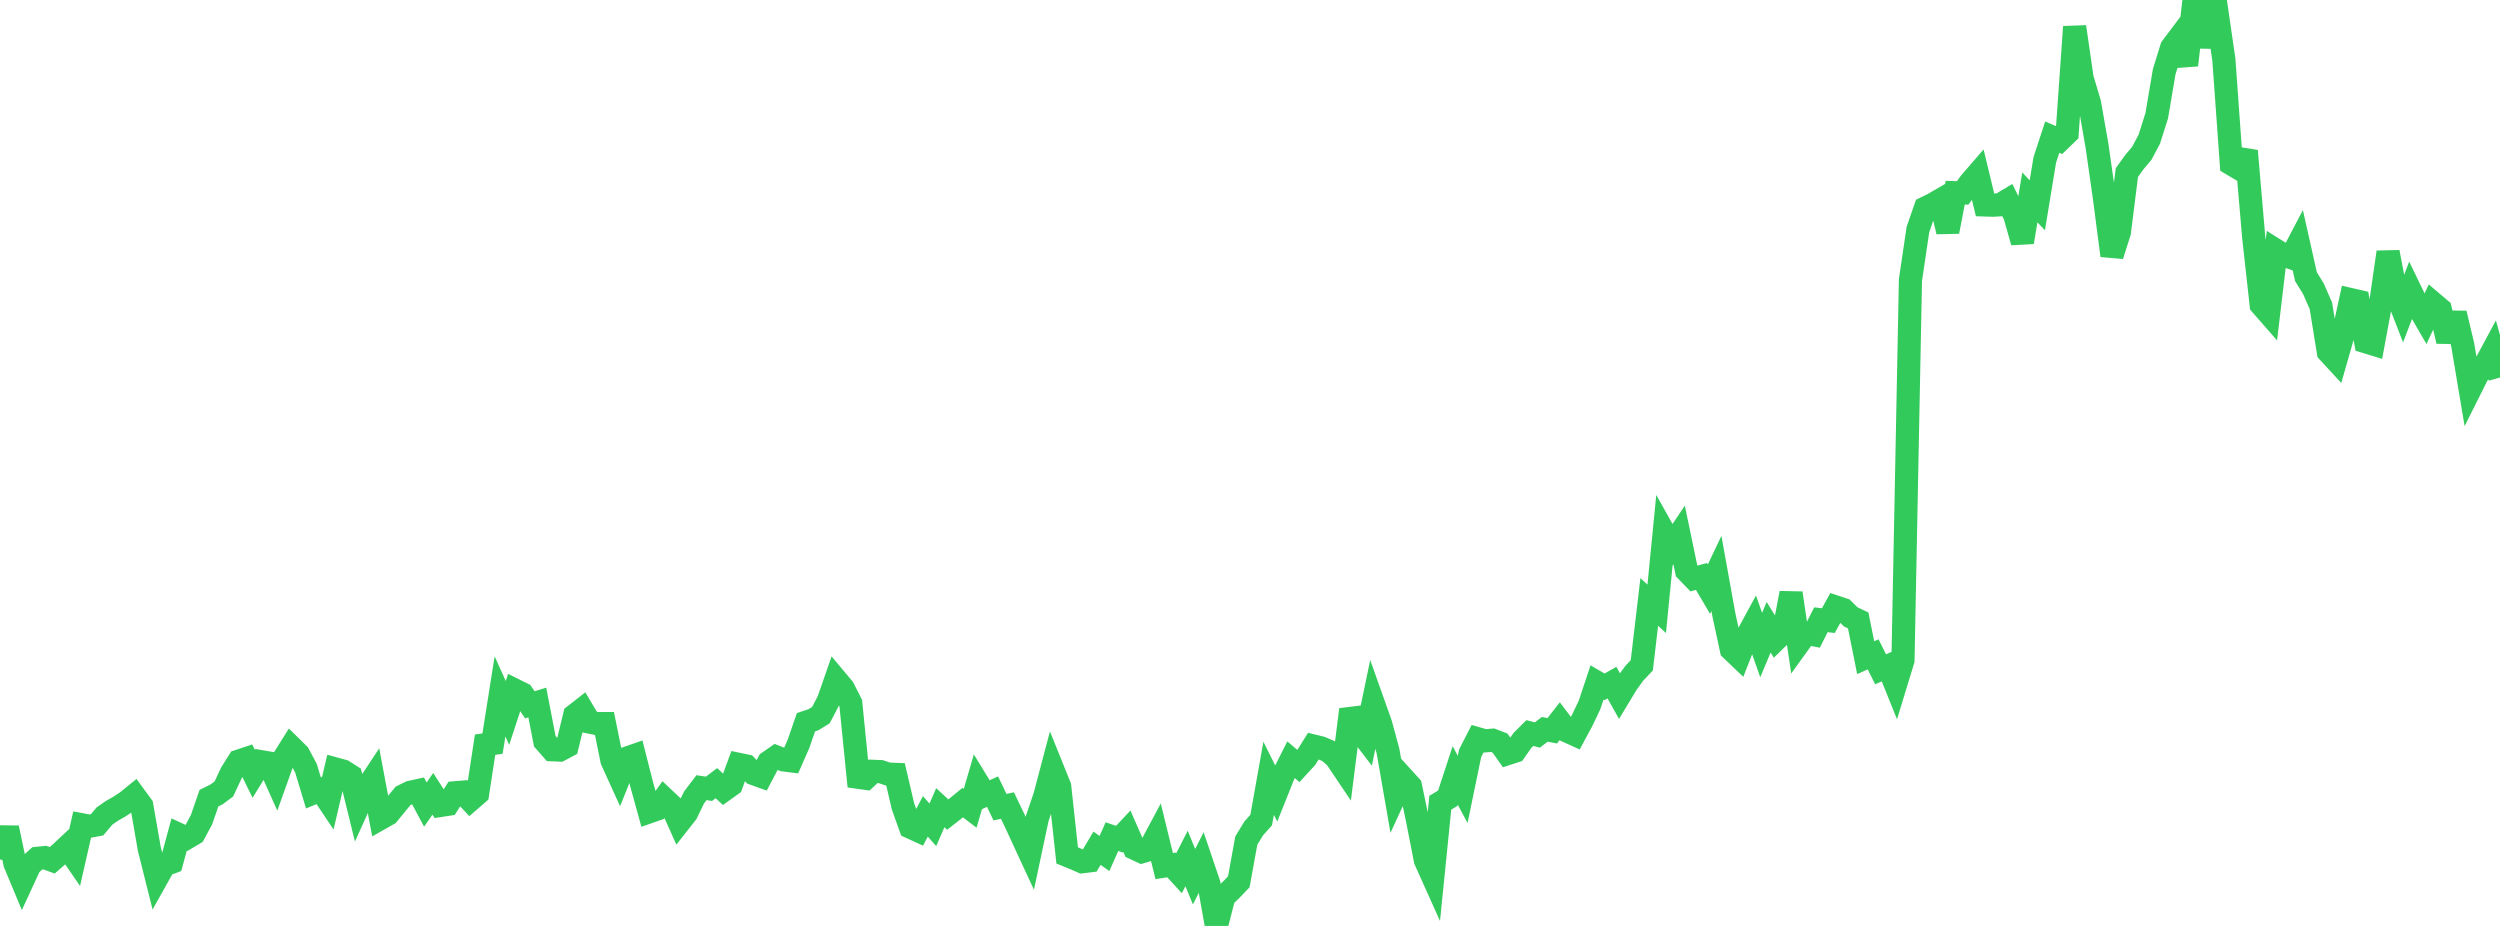 <?xml version="1.0" standalone="no"?>
<!DOCTYPE svg PUBLIC "-//W3C//DTD SVG 1.1//EN" "http://www.w3.org/Graphics/SVG/1.1/DTD/svg11.dtd">

<svg width="135" height="50" viewBox="0 0 135 50" preserveAspectRatio="none" 
  xmlns="http://www.w3.org/2000/svg"
  xmlns:xlink="http://www.w3.org/1999/xlink">


<polyline points="0.0, 46.408 0.403, 44.705 0.806, 46.626 1.209, 47.591 1.612, 46.719 2.015, 46.35 2.418, 46.309 2.821, 46.457 3.224, 46.104 3.627, 45.726 4.03, 46.313 4.433, 44.54 4.836, 44.615 5.239, 44.542 5.642, 44.066 6.045, 43.786 6.448, 43.557 6.851, 43.29 7.254, 42.962 7.657, 43.512 8.06, 45.825 8.463, 47.435 8.866, 46.715 9.269, 46.563 9.672, 45.07 10.075, 45.255 10.478, 45.015 10.881, 44.266 11.284, 43.1 11.687, 42.901 12.09, 42.604 12.493, 41.74 12.896, 41.099 13.299, 40.966 13.701, 41.787 14.104, 41.132 14.507, 41.201 14.91, 42.101 15.313, 40.973 15.716, 40.331 16.119, 40.728 16.522, 41.481 16.925, 42.816 17.328, 42.65 17.731, 43.252 18.134, 41.53 18.537, 41.641 18.94, 41.898 19.343, 43.54 19.746, 42.651 20.149, 42.041 20.552, 44.191 20.955, 43.963 21.358, 43.472 21.761, 42.979 22.164, 42.781 22.567, 42.694 22.97, 43.446 23.373, 42.866 23.776, 43.495 24.179, 43.433 24.582, 42.808 24.985, 42.775 25.388, 43.205 25.791, 42.856 26.194, 40.215 26.597, 40.154 27.0, 37.606 27.403, 38.499 27.806, 37.27 28.209, 37.47 28.612, 38.059 29.015, 37.935 29.418, 40.026 29.821, 40.487 30.224, 40.504 30.627, 40.29 31.03, 38.629 31.433, 38.315 31.836, 38.992 32.239, 39.074 32.642, 39.074 33.045, 41.061 33.448, 41.947 33.851, 40.939 34.254, 40.799 34.657, 42.379 35.06, 43.837 35.463, 43.696 35.866, 43.131 36.269, 43.511 36.672, 44.411 37.075, 43.898 37.478, 43.063 37.881, 42.535 38.284, 42.595 38.687, 42.291 39.09, 42.665 39.493, 42.377 39.896, 41.277 40.299, 41.361 40.701, 41.777 41.104, 41.921 41.507, 41.156 41.91, 40.875 42.313, 41.034 42.716, 41.085 43.119, 40.168 43.522, 39.001 43.925, 38.865 44.328, 38.618 44.731, 37.848 45.134, 36.691 45.537, 37.173 45.94, 37.968 46.343, 41.973 46.746, 42.029 47.149, 41.651 47.552, 41.667 47.955, 41.8 48.358, 41.816 48.761, 43.541 49.164, 44.666 49.567, 44.851 49.97, 44.084 50.373, 44.541 50.776, 43.616 51.179, 43.988 51.582, 43.672 51.985, 43.341 52.388, 43.648 52.791, 42.271 53.194, 42.932 53.597, 42.748 54.0, 43.588 54.403, 43.5 54.806, 44.342 55.209, 45.212 55.612, 46.082 56.015, 44.181 56.418, 42.999 56.821, 41.473 57.224, 42.472 57.627, 46.193 58.03, 46.358 58.433, 46.534 58.836, 46.485 59.239, 45.805 59.642, 46.088 60.045, 45.179 60.448, 45.316 60.851, 44.886 61.254, 45.806 61.657, 45.994 62.06, 45.876 62.463, 45.122 62.866, 46.768 63.269, 46.707 63.672, 47.147 64.075, 46.358 64.478, 47.341 64.881, 46.549 65.284, 47.738 65.687, 50.0 66.09, 48.426 66.493, 48.038 66.896, 47.616 67.299, 45.394 67.701, 44.732 68.104, 44.283 68.507, 42.026 68.91, 42.836 69.313, 41.827 69.716, 41.025 70.119, 41.367 70.522, 40.927 70.925, 40.285 71.328, 40.383 71.731, 40.557 72.134, 40.902 72.537, 41.501 72.94, 38.317 73.343, 39.355 73.746, 39.882 74.149, 37.949 74.552, 39.083 74.955, 40.57 75.358, 42.886 75.761, 42.009 76.164, 42.453 76.567, 44.384 76.97, 46.449 77.373, 47.346 77.776, 43.347 78.179, 43.105 78.582, 41.876 78.985, 42.627 79.388, 40.675 79.791, 39.89 80.194, 40.005 80.597, 39.971 81.0, 40.125 81.403, 40.695 81.806, 40.564 82.209, 39.985 82.612, 39.584 83.015, 39.692 83.418, 39.383 83.821, 39.462 84.224, 38.947 84.627, 39.478 85.03, 39.661 85.433, 38.912 85.836, 38.064 86.239, 36.855 86.642, 37.09 87.045, 36.862 87.448, 37.58 87.851, 36.912 88.254, 36.354 88.657, 35.928 89.06, 32.505 89.463, 32.875 89.866, 28.769 90.269, 29.488 90.672, 28.887 91.075, 30.82 91.478, 31.237 91.881, 31.13 92.284, 31.815 92.687, 30.964 93.09, 33.201 93.493, 35.069 93.896, 35.455 94.299, 34.43 94.701, 33.69 95.104, 34.834 95.507, 33.87 95.91, 34.523 96.313, 34.129 96.716, 32.028 97.119, 34.756 97.522, 34.197 97.925, 34.273 98.328, 33.467 98.731, 33.513 99.134, 32.78 99.537, 32.914 99.94, 33.313 100.343, 33.504 100.746, 35.513 101.149, 35.335 101.552, 36.141 101.955, 35.965 102.358, 36.967 102.761, 35.647 103.164, 15.125 103.567, 12.397 103.97, 11.235 104.373, 11.038 104.776, 10.804 105.179, 12.508 105.582, 10.405 105.985, 10.416 106.388, 9.863 106.791, 9.397 107.194, 11.068 107.597, 11.081 108.0, 11.059 108.403, 10.819 108.806, 11.648 109.209, 13.077 109.612, 10.66 110.015, 11.088 110.418, 8.635 110.821, 7.405 111.224, 7.579 111.627, 7.189 112.03, 1.448 112.433, 4.224 112.836, 5.573 113.239, 7.878 113.642, 10.702 114.045, 13.8 114.448, 12.535 114.851, 9.319 115.254, 8.757 115.657, 8.278 116.06, 7.521 116.463, 6.253 116.866, 3.875 117.269, 2.57 117.672, 2.035 118.075, 3.515 118.478, 0.0 118.881, 2.517 119.284, 0.495 119.687, 0.456 120.09, 3.236 120.493, 8.852 120.896, 9.091 121.299, 8.149 121.701, 12.817 122.104, 16.454 122.507, 16.914 122.91, 13.522 123.313, 13.775 123.716, 13.912 124.119, 13.143 124.522, 14.941 124.925, 15.593 125.328, 16.515 125.731, 19.001 126.134, 19.439 126.537, 18.029 126.94, 16.179 127.343, 16.272 127.746, 18.453 128.149, 18.577 128.552, 16.413 128.955, 13.617 129.358, 15.715 129.761, 16.752 130.164, 15.7 130.567, 16.532 130.97, 17.228 131.373, 16.364 131.776, 16.706 132.179, 18.422 132.582, 16.923 132.985, 18.614 133.388, 21.018 133.791, 20.215 134.194, 19.709 134.597, 18.96 135.0, 20.387" fill="none" stroke="#32ca5b" stroke-width="1.25"/>

</svg>